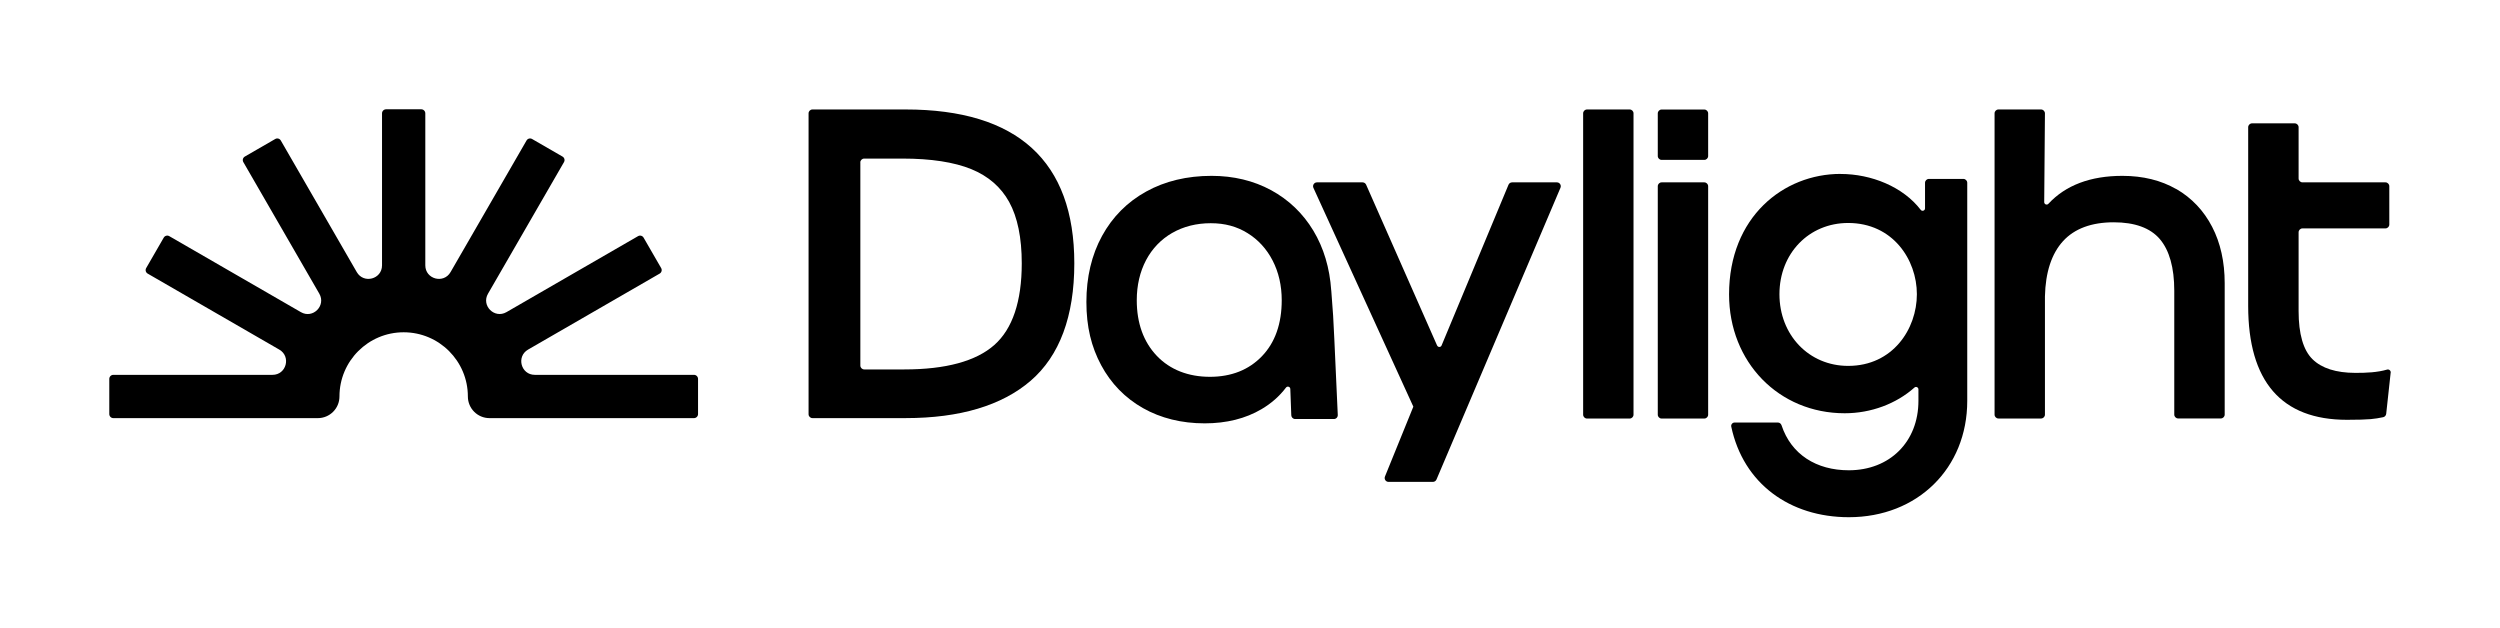 <svg width="549" height="138" viewBox="0 0 549 138" fill="none" xmlns="http://www.w3.org/2000/svg">
<path d="M117.44 82.315C114.403 82.315 113.327 78.297 115.959 76.773L144.861 60.084C145.287 59.839 145.436 59.296 145.191 58.87L141.333 52.188C141.088 51.761 140.545 51.612 140.118 51.857L111.217 68.546C108.584 70.059 105.643 67.118 107.167 64.496L123.856 35.595C124.101 35.169 123.952 34.625 123.525 34.38L116.843 30.522C116.417 30.277 115.874 30.426 115.629 30.852L98.94 59.754C97.427 62.386 93.398 61.31 93.398 58.273V24.895C93.398 24.405 93.004 24 92.503 24H84.787C84.297 24 83.892 24.394 83.892 24.895V58.273C83.892 61.31 79.874 62.386 78.35 59.754L61.662 30.852C61.417 30.426 60.873 30.277 60.447 30.522L53.765 34.38C53.339 34.625 53.189 35.169 53.434 35.595L70.123 64.496C71.637 67.129 68.695 70.07 66.074 68.546L37.172 51.857C36.746 51.612 36.202 51.761 35.957 52.188L32.099 58.87C31.854 59.296 32.003 59.839 32.43 60.084L61.331 76.773C63.964 78.287 62.887 82.315 59.85 82.315H24.895C24.405 82.315 24 82.709 24 83.21V90.926C24 91.416 24.394 91.821 24.895 91.821H69.793C72.415 91.821 74.546 89.7 74.546 87.068C74.546 79.278 80.865 72.969 88.645 72.969C96.435 72.969 102.744 79.288 102.744 87.068C102.744 89.689 104.865 91.821 107.497 91.821H152.395C152.885 91.821 153.29 91.427 153.29 90.926V83.21C153.29 82.72 152.896 82.315 152.395 82.315H117.44Z" fill="black"/>
<path d="M198.875 24.039H178.414C177.945 24.039 177.562 24.423 177.562 24.892V90.965C177.562 91.434 177.945 91.817 178.414 91.817H198.875C210.779 91.817 220.019 89.057 226.338 83.612C232.69 78.134 235.919 69.459 235.919 57.832C235.919 35.41 223.45 24.039 198.875 24.039ZM188.922 35.676C188.922 35.208 189.305 34.824 189.774 34.824H198.215C204.428 34.824 209.511 35.602 213.305 37.147C217.014 38.66 219.816 41.08 221.617 44.362C223.45 47.687 224.378 52.216 224.378 57.832C224.378 66.187 222.353 72.219 218.356 75.757C214.339 79.317 207.689 81.128 198.598 81.128H189.785C189.316 81.128 188.932 80.745 188.932 80.276V35.676H188.922Z" fill="black"/>
<path d="M292.337 63.778C292.006 58.844 290.685 54.422 288.404 50.638C286.113 46.844 282.99 43.86 279.133 41.761C275.275 39.672 270.884 38.617 266.067 38.617C260.675 38.617 255.847 39.768 251.712 42.059C247.556 44.351 244.295 47.633 242.004 51.821C239.723 55.988 238.572 60.869 238.572 66.315C238.572 71.76 239.659 76.172 241.812 80.19C243.975 84.218 247.066 87.394 250.998 89.621C254.92 91.838 259.481 92.968 264.554 92.968C269.318 92.968 273.516 91.923 277.023 89.856C279.165 88.598 280.966 87.01 282.404 85.114C282.703 84.719 283.331 84.911 283.353 85.412L283.566 91.199C283.587 91.657 283.96 92.019 284.418 92.019H292.923C293.413 92.019 293.797 91.614 293.775 91.124L293.019 74.489C292.891 71.174 292.667 67.572 292.347 63.789L292.337 63.778ZM257.424 51.15C259.897 49.732 262.742 49.018 265.886 49.018C269.03 49.018 271.609 49.743 273.943 51.182C276.277 52.62 278.142 54.645 279.463 57.203C280.795 59.782 281.467 62.713 281.467 65.931C281.467 71.089 280.007 75.234 277.118 78.229C274.241 81.224 270.405 82.748 265.694 82.748C260.984 82.748 256.945 81.202 254.036 78.144C251.116 75.075 249.634 70.972 249.634 65.931C249.634 62.649 250.327 59.686 251.68 57.118C253.034 54.571 254.963 52.567 257.414 51.15H257.424Z" fill="black"/>
<path d="M315.591 75.886L300 40.558C299.861 40.249 299.563 40.047 299.222 40.047H289.204C288.586 40.047 288.171 40.686 288.426 41.251L310.369 89.303L304.135 104.649C303.911 105.214 304.316 105.822 304.923 105.822H314.664C315.005 105.822 315.314 105.619 315.452 105.299L342.681 41.23C342.915 40.665 342.51 40.047 341.892 40.047H332.056C331.715 40.047 331.406 40.249 331.267 40.569L316.571 75.865C316.39 76.302 315.783 76.302 315.591 75.865V75.886Z" fill="black"/>
<path d="M357.868 24.039H348.511C348.04 24.039 347.658 24.421 347.658 24.892V91.061C347.658 91.531 348.04 91.913 348.511 91.913H357.868C358.338 91.913 358.72 91.531 358.72 91.061V24.892C358.72 24.421 358.338 24.039 357.868 24.039Z" fill="black"/>
<path d="M374.257 24.051H364.9C364.43 24.051 364.048 24.433 364.048 24.903V34.26C364.048 34.731 364.43 35.113 364.9 35.113H374.257C374.728 35.113 375.11 34.731 375.11 34.26V24.903C375.11 24.433 374.728 24.051 374.257 24.051Z" fill="black"/>
<path d="M374.257 40.047H364.9C364.43 40.047 364.048 40.429 364.048 40.899V91.062C364.048 91.533 364.43 91.914 364.9 91.914H374.257C374.728 91.914 375.11 91.533 375.11 91.062V40.899C375.11 40.429 374.728 40.047 374.257 40.047Z" fill="black"/>
<path d="M404.182 38.191C391.671 38.191 379.703 47.633 379.703 64.653C379.703 79.53 390.626 90.751 405.099 90.751C410.864 90.751 416.416 88.673 420.413 85.103C420.754 84.805 421.287 85.05 421.287 85.508V88.034C421.287 97.007 414.999 103.273 405.994 103.273C398.886 103.273 393.344 99.81 391.223 93.384C391.106 93.032 390.786 92.787 390.424 92.787H380.918C380.449 92.787 380.087 93.224 380.183 93.682C382.836 106.215 393.056 113.579 406.004 113.579C421.073 113.579 432.007 102.837 432.007 88.034V40.142C432.007 39.673 431.624 39.289 431.155 39.289H423.588C423.12 39.289 422.736 39.673 422.736 40.142V45.758C422.736 46.269 422.097 46.483 421.787 46.078C417.898 41.016 410.949 38.202 404.193 38.202L404.182 38.191ZM420.946 64.61C420.946 72.24 415.66 80.35 405.855 80.35C397.255 80.35 390.765 73.583 390.765 64.61C390.765 55.637 397.255 48.966 405.855 48.966C415.66 48.966 420.946 57.022 420.946 64.61Z" fill="black"/>
<path d="M477.928 41.538C474.571 39.598 470.585 38.618 466.077 38.618C459.065 38.618 453.609 40.675 449.825 44.756C449.495 45.108 448.909 44.873 448.909 44.383L449.069 24.902C449.069 24.433 448.685 24.039 448.216 24.039H438.859C438.39 24.039 438.007 24.423 438.007 24.892V91.05C438.007 91.519 438.39 91.903 438.859 91.903H448.216C448.685 91.903 449.069 91.519 449.069 91.05V65.09C449.186 59.793 450.529 55.701 453.054 52.941C455.548 50.213 459.289 48.816 464.18 48.816C468.795 48.816 472.194 50.053 474.283 52.483C476.393 54.955 477.47 58.77 477.47 63.822V91.039C477.47 91.508 477.853 91.892 478.322 91.892H487.69C488.158 91.892 488.542 91.508 488.542 91.039V62.191C488.542 57.502 487.615 53.335 485.782 49.808C483.938 46.248 481.295 43.467 477.938 41.517L477.928 41.538Z" fill="black"/>
<path d="M525 81.852C525.053 81.404 524.637 81.042 524.211 81.159C522.101 81.778 519.65 81.895 517.209 81.884C513 81.873 509.845 80.872 507.821 78.879C505.796 76.886 504.773 73.326 504.773 68.307V51.011C504.773 50.542 505.156 50.158 505.625 50.158H523.838C524.307 50.158 524.691 49.775 524.691 49.306V40.897C524.691 40.428 524.307 40.045 523.838 40.045H505.625C505.156 40.045 504.773 39.661 504.773 39.192V27.939C504.773 27.47 504.389 27.086 503.92 27.086H494.553C494.084 27.086 493.7 27.47 493.7 27.939V67.167C493.7 83.77 501 92.189 515.387 92.189C517.817 92.189 519.575 92.136 520.609 92.04C521.451 91.966 522.517 91.806 523.359 91.614C523.71 91.529 523.966 91.23 524.009 90.879L524.989 81.852H525Z" fill="black"/>
</svg>
